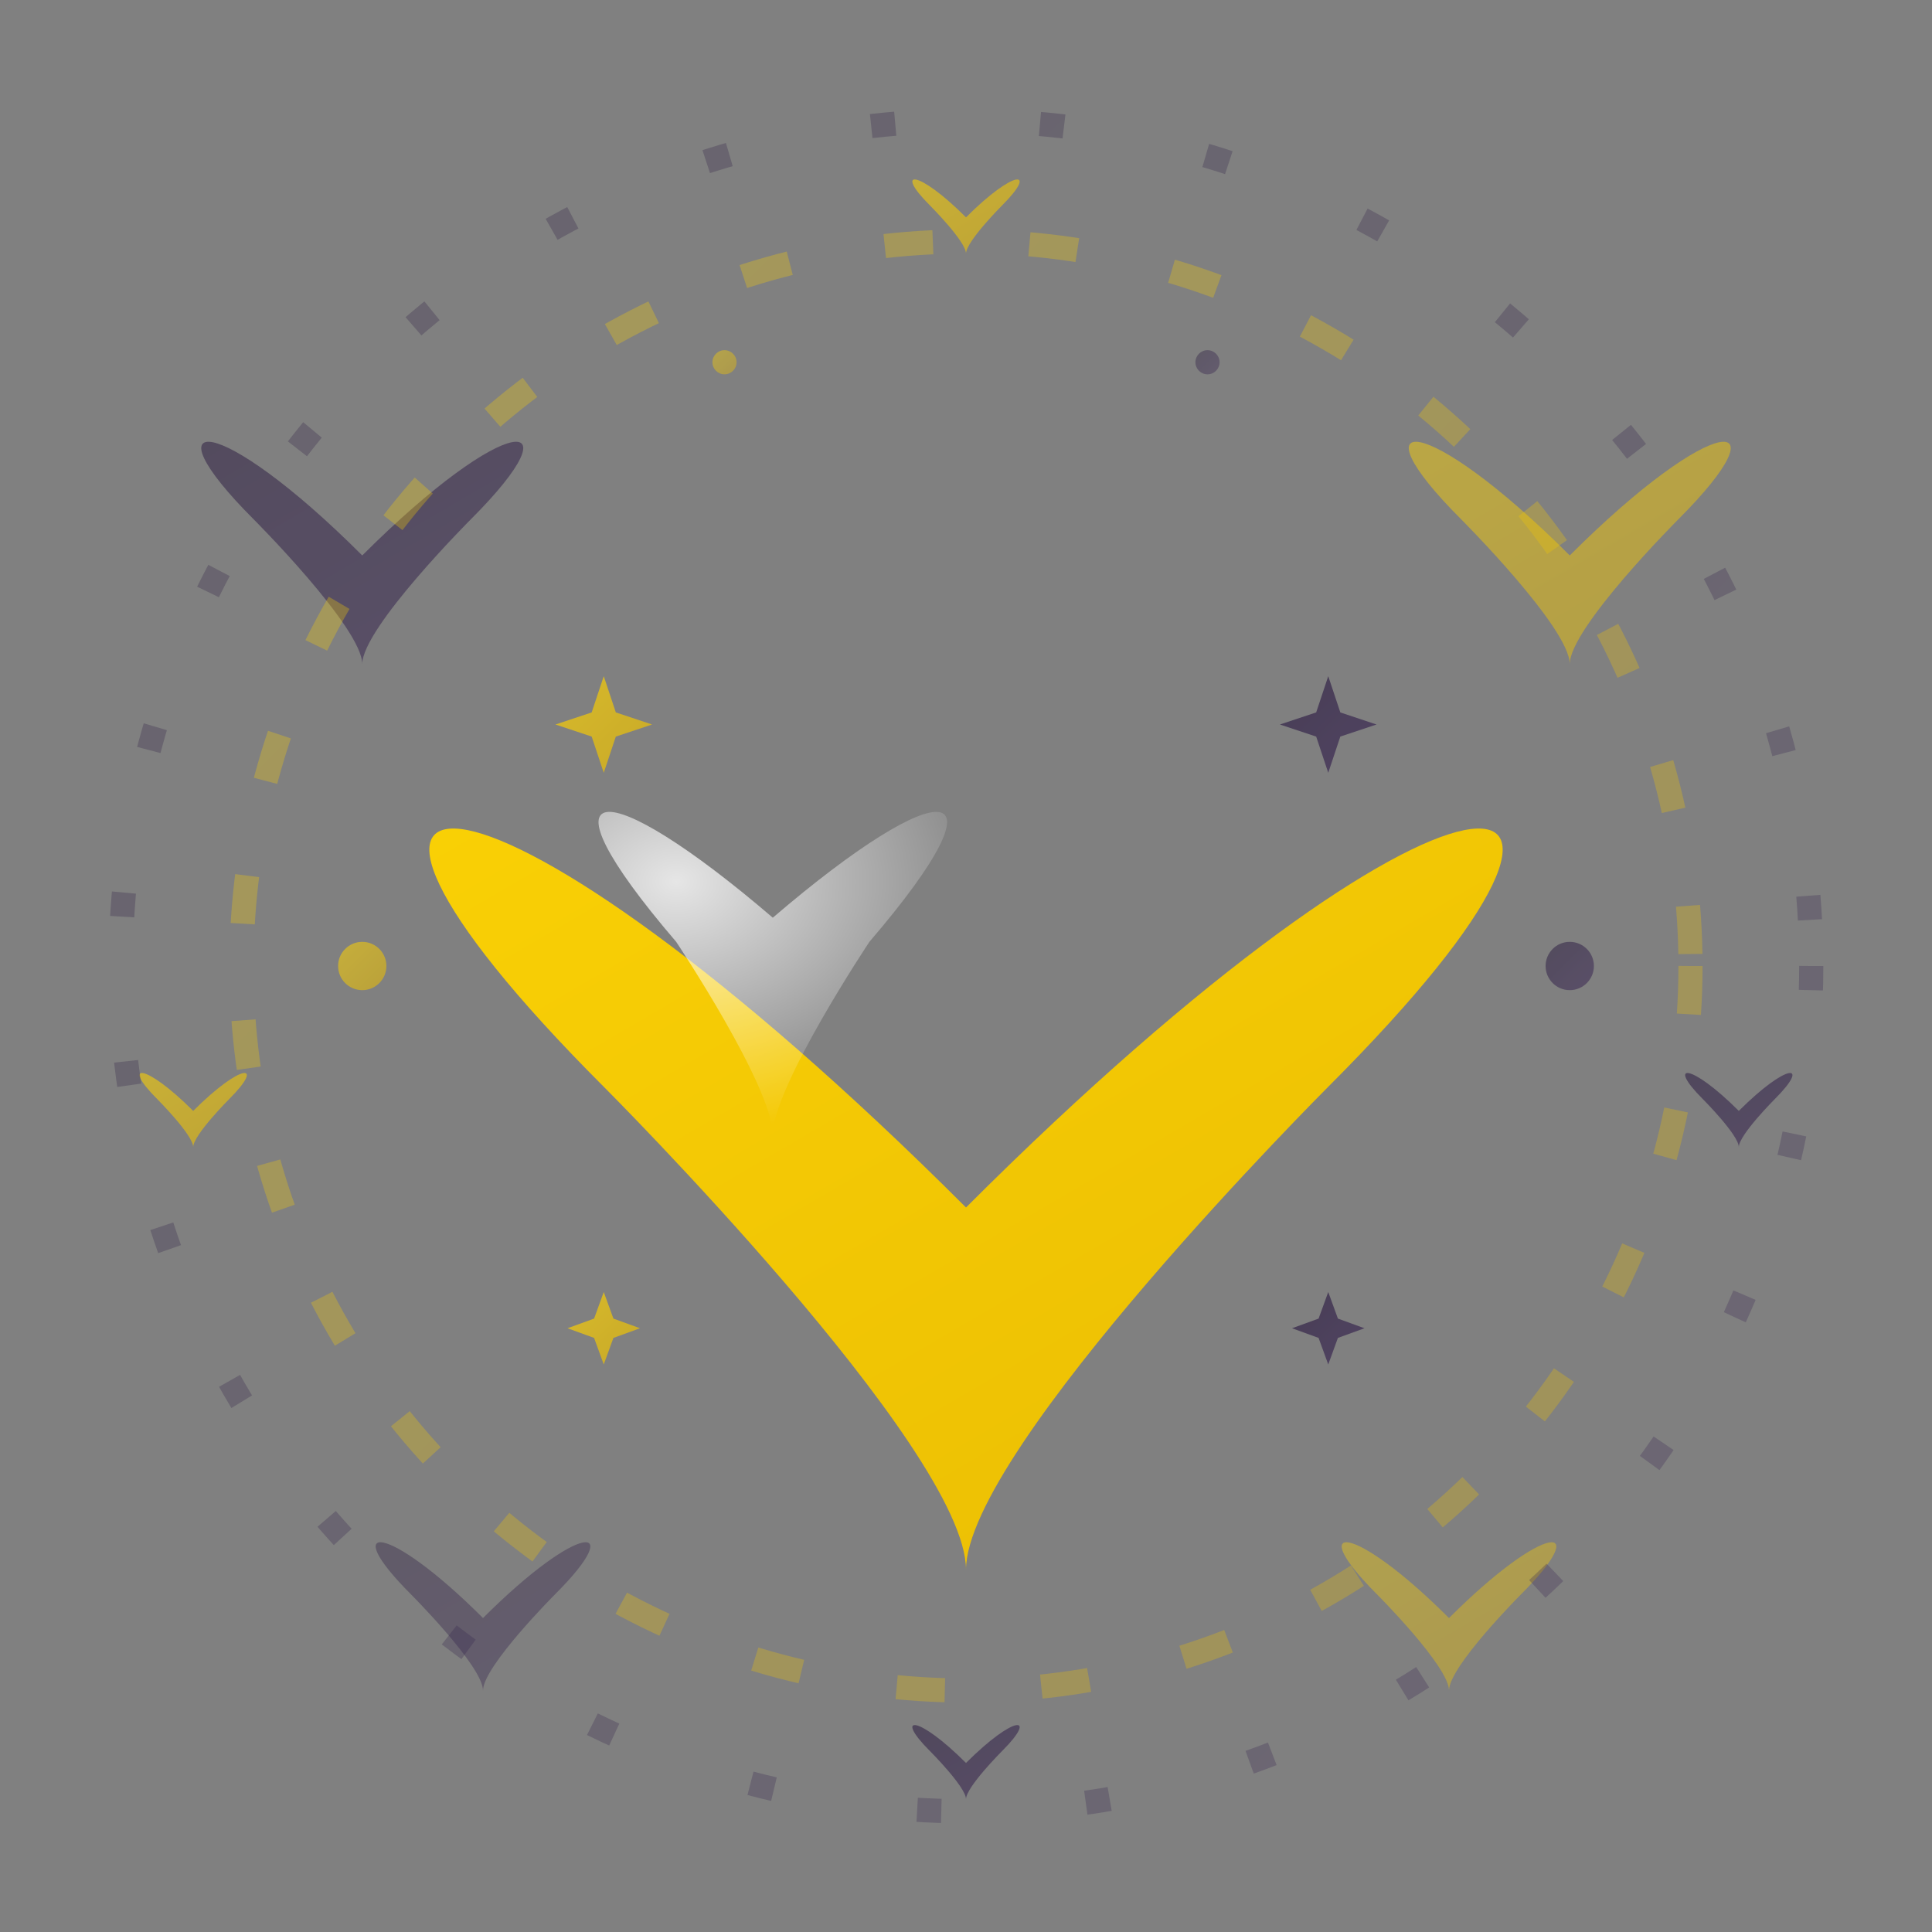 <svg width="80" height="80" viewBox="0 0 80 80" fill="none" xmlns="http://www.w3.org/2000/svg">
  <rect x="0" y="0" width="80" height="80" fill="#808080" stroke="none"/>
  <defs>
    <linearGradient id="heartGradient" x1="0%" y1="0%" x2="100%" y2="100%">
      <stop offset="0%" style="stop-color:#fcd305;stop-opacity:1" />
      <stop offset="100%" style="stop-color:#e8bb04;stop-opacity:1" />
    </linearGradient>
    <linearGradient id="accentGradient" x1="0%" y1="0%" x2="100%" y2="100%">
      <stop offset="0%" style="stop-color:#2f2142;stop-opacity:1" />
      <stop offset="100%" style="stop-color:#3d2a56;stop-opacity:1" />
    </linearGradient>
    <radialGradient id="shineGradient" cx="30%" cy="30%" r="70%">
      <stop offset="0%" style="stop-color:#ffffff;stop-opacity:0.8" />
      <stop offset="100%" style="stop-color:#ffffff;stop-opacity:0" />
    </radialGradient>
  </defs>
  
  <!-- Main heart -->
  <g transform="translate(40, 40)">
    <path d="M 0 10 C -20 -10, -30 -10, -15 5 C -15 5, 0 20, 0 25 C 0 20, 15 5, 15 5 C 30 -10, 20 -10, 0 10 Z" 
          fill="url(#heartGradient)"/>
    
    <!-- Heart highlight -->
    <path d="M -8 -2 C -15 -8, -18 -8, -12 -1 C -12 -1, -8 5, -8 7 C -8 5, -4 -1, -4 -1 C 2 -8, -1 -8, -8 -2 Z" 
          fill="url(#shineGradient)"/>
  </g>
  
  <!-- Decorative smaller hearts -->
  <g opacity="0.8">
    <!-- Top left heart -->
    <g transform="translate(15, 20)">
      <path d="M 0 3 C -6 -3, -9 -3, -4.5 1.5 C -4.5 1.5, 0 6, 0 7.5 C 0 6, 4.5 1.5, 4.5 1.5 C 9 -3, 6 -3, 0 3 Z" 
            fill="url(#accentGradient)" opacity="0.7"/>
    </g>
    
    <!-- Top right heart -->
    <g transform="translate(65, 20)">
      <path d="M 0 3 C -6 -3, -9 -3, -4.5 1.5 C -4.5 1.5, 0 6, 0 7.5 C 0 6, 4.5 1.5, 4.5 1.5 C 9 -3, 6 -3, 0 3 Z" 
            fill="url(#heartGradient)" opacity="0.6"/>
    </g>
    
    <!-- Bottom left heart -->
    <g transform="translate(20, 65)">
      <path d="M 0 2 C -4 -2, -6 -2, -3 1 C -3 1, 0 4, 0 5 C 0 4, 3 1, 3 1 C 6 -2, 4 -2, 0 2 Z" 
            fill="url(#accentGradient)" opacity="0.5"/>
    </g>
    
    <!-- Bottom right heart -->
    <g transform="translate(60, 65)">
      <path d="M 0 2 C -4 -2, -6 -2, -3 1 C -3 1, 0 4, 0 5 C 0 4, 3 1, 3 1 C 6 -2, 4 -2, 0 2 Z" 
            fill="url(#heartGradient)" opacity="0.5"/>
    </g>
  </g>
  
  <!-- Floating hearts -->
  <g opacity="0.6">
    <g transform="translate(8, 45)">
      <path d="M 0 1 C -2 -1, -3 -1, -1.5 0.5 C -1.5 0.5, 0 2, 0 2.5 C 0 2, 1.5 0.5, 1.5 0.5 C 3 -1, 2 -1, 0 1 Z" 
            fill="url(#heartGradient)"/>
    </g>
    
    <g transform="translate(72, 45)">
      <path d="M 0 1 C -2 -1, -3 -1, -1.5 0.5 C -1.5 0.5, 0 2, 0 2.5 C 0 2, 1.5 0.5, 1.5 0.5 C 3 -1, 2 -1, 0 1 Z" 
            fill="url(#accentGradient)"/>
    </g>
    
    <g transform="translate(40, 8)">
      <path d="M 0 1 C -2 -1, -3 -1, -1.5 0.5 C -1.5 0.5, 0 2, 0 2.5 C 0 2, 1.5 0.5, 1.5 0.5 C 3 -1, 2 -1, 0 1 Z" 
            fill="url(#heartGradient)"/>
    </g>
    
    <g transform="translate(40, 72)">
      <path d="M 0 1 C -2 -1, -3 -1, -1.5 0.5 C -1.5 0.5, 0 2, 0 2.5 C 0 2, 1.5 0.5, 1.5 0.5 C 3 -1, 2 -1, 0 1 Z" 
            fill="url(#accentGradient)"/>
    </g>
  </g>
  
  <!-- Sparkles around the heart -->
  <g opacity="0.7">
    <!-- Star sparkles -->
    <g transform="translate(25, 30)">
      <polygon points="0,-2 0.5,-0.5 2,0 0.5,0.5 0,2 -0.5,0.5 -2,0 -0.5,-0.5" fill="url(#heartGradient)"/>
    </g>
    
    <g transform="translate(55, 30)">
      <polygon points="0,-2 0.5,-0.5 2,0 0.5,0.5 0,2 -0.5,0.5 -2,0 -0.5,-0.5" fill="url(#accentGradient)"/>
    </g>
    
    <g transform="translate(25, 55)">
      <polygon points="0,-1.5 0.4,-0.4 1.5,0 0.4,0.4 0,1.5 -0.4,0.4 -1.5,0 -0.4,-0.4" fill="url(#heartGradient)"/>
    </g>
    
    <g transform="translate(55, 55)">
      <polygon points="0,-1.5 0.4,-0.4 1.5,0 0.4,0.4 0,1.5 -0.4,0.4 -1.5,0 -0.4,-0.4" fill="url(#accentGradient)"/>
    </g>
    
    <!-- Circle sparkles -->
    <circle cx="15" cy="40" r="1" fill="url(#heartGradient)" opacity="0.8"/>
    <circle cx="65" cy="40" r="1" fill="url(#accentGradient)" opacity="0.8"/>
    <circle cx="30" cy="15" r="0.5" fill="url(#heartGradient)" opacity="0.6"/>
    <circle cx="50" cy="15" r="0.5" fill="url(#accentGradient)" opacity="0.6"/>
  </g>
  
  <!-- Love radiation effect -->
  <g opacity="0.3">
    <circle cx="40" cy="40" r="30" fill="none" stroke="url(#heartGradient)" stroke-width="1" stroke-dasharray="2,4"/>
    <circle cx="40" cy="40" r="35" fill="none" stroke="url(#accentGradient)" stroke-width="1" stroke-dasharray="1,6"/>
  </g>
</svg>
